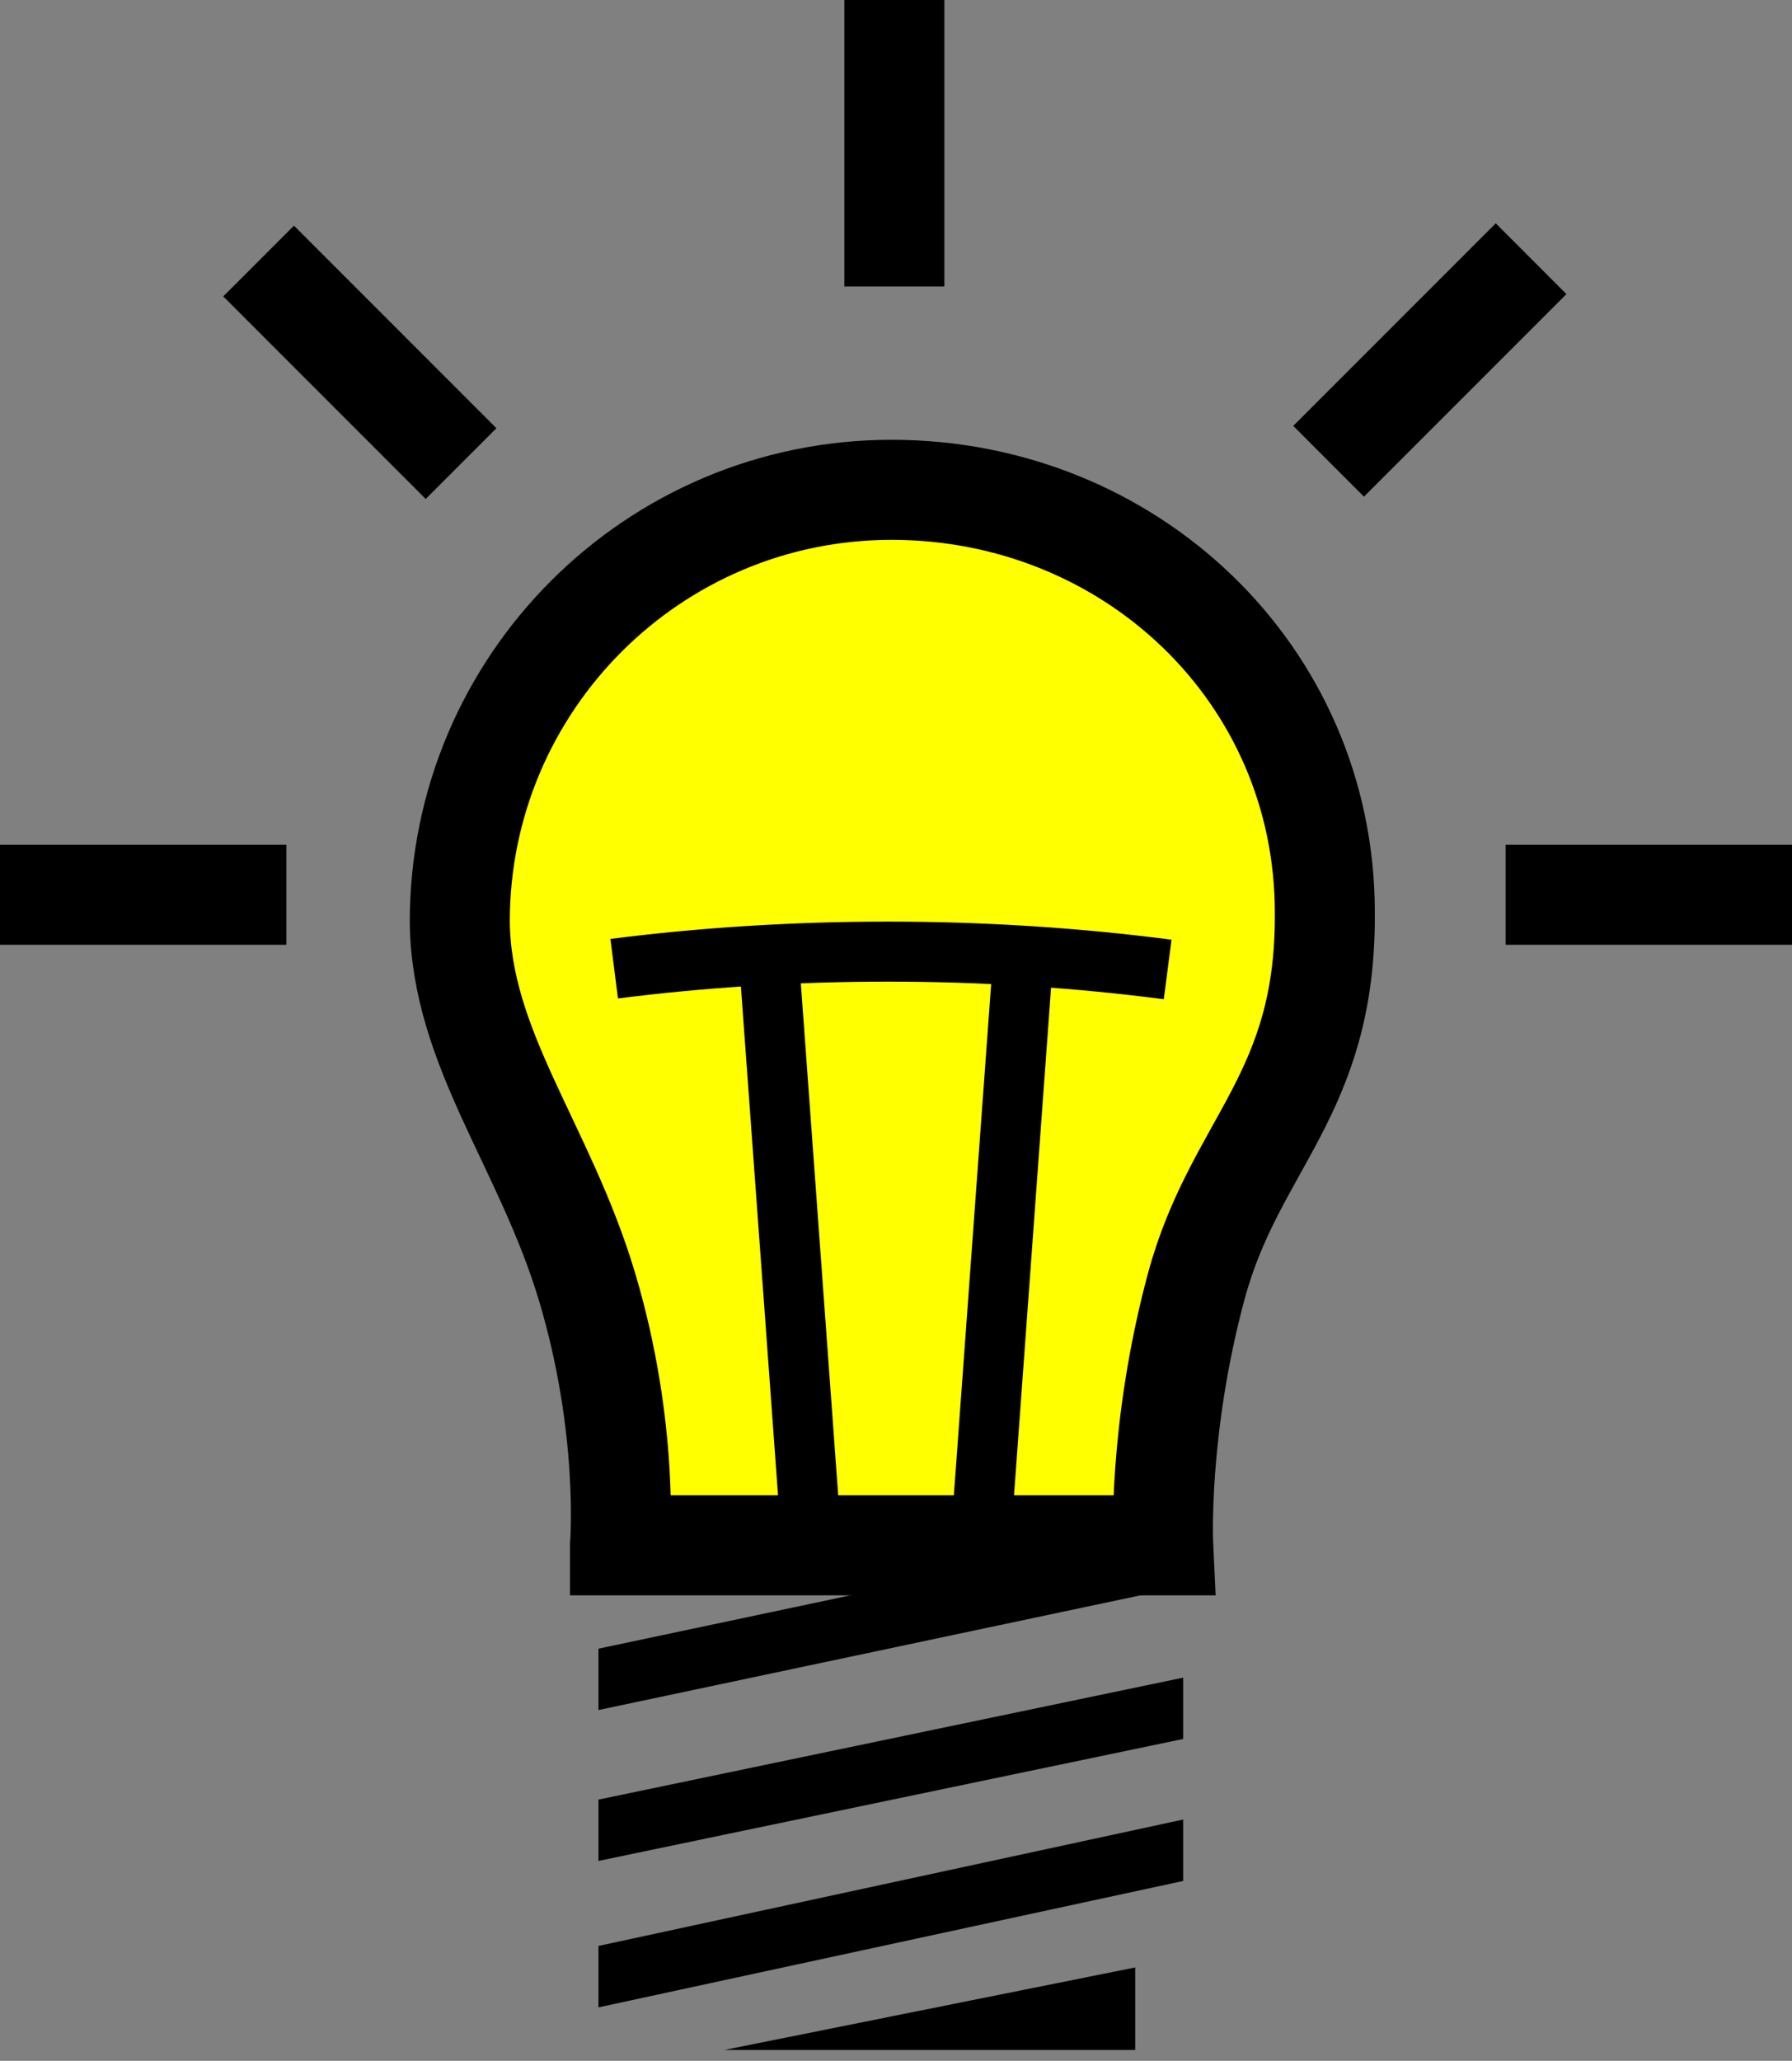 <?xml version="1.0" encoding="utf-8"?>
<!-- Generator: Adobe Illustrator 11.0, SVG Export Plug-In . SVG Version: 6.0.0 Build 78)  -->
<!DOCTYPE svg PUBLIC "-//W3C//DTD SVG 1.0//EN"    "http://www.w3.org/TR/2001/REC-SVG-20010904/DTD/svg10.dtd">
<svg  xmlns="http://www.w3.org/2000/svg" xmlns:xlink="http://www.w3.org/1999/xlink" xmlns:a="http://ns.adobe.com/AdobeSVGViewerExtensions/3.0/"
	 width="89.585" height="102.979" viewBox="0 0 89.585 102.979" overflow="visible" enable-background="new 0 0 89.585 102.979"
	 xml:space="preserve">
	<rect x="0" y="0" width="89.585" height="102.979" fill="#808080" stroke="none"/>
		<g id="Hintergrund">
		</g>
		<g id="Hilfslinien_anzeigen">
		</g>
		<g id="Bilder">
		</g>
		<g id="Vordergrund">
			<g>
				<g>
					
						<path fill-rule="evenodd" clip-rule="evenodd" fill="#FFFF00" stroke="#000000" stroke-width="5" stroke-miterlimit="3.864" d="
						M30.995,77.217c0,0,0.476-5.832-1.65-12.925c-2.106-7.027-6.295-11.884-6.36-18.229c0-11.922,9.665-21.587,21.587-21.587
						c11.923,0,21.658,9.2,21.658,21.123c0.07,9.155-4.506,11.544-6.431,18.694c-1.925,7.15-1.65,12.925-1.65,12.925H30.995z"/>
					<g>
						<defs>
							<rect id="XMLID_1_" x="29.919" y="77.66" width="29.228" height="25.319"/> 
						</defs>
						<clipPath id="XMLID_3_">
							<use xlink:href="#XMLID_1_" />
						</clipPath>
						<g clip-path="url(#XMLID_3_)">
							<polygon fill-rule="evenodd" clip-rule="evenodd" points="56.751,98.312 56.751,102.436 36.205,102.436 "/>
							
								<line fill-rule="evenodd" clip-rule="evenodd" fill="none" stroke="#000000" stroke-width="3" stroke-miterlimit="3.864" x1="28.62" y1="84.191" x2="58.605" y2="77.848"/>
							
								<line fill-rule="evenodd" clip-rule="evenodd" fill="none" stroke="#000000" stroke-width="3" stroke-miterlimit="3.864" x1="28.824" y1="91.686" x2="59.896" y2="85.207"/>
							
								<line fill-rule="evenodd" clip-rule="evenodd" fill="none" stroke="#000000" stroke-width="3" stroke-miterlimit="3.864" x1="29.022" y1="98.966" x2="59.961" y2="92.28"/>
						</g>
					</g>
					
						<line fill-rule="evenodd" clip-rule="evenodd" fill="none" stroke="#000000" stroke-width="5" stroke-miterlimit="3.864" x1="44.71" y1="14.315" x2="44.71" y2="0"/>
					
						<line fill-rule="evenodd" clip-rule="evenodd" fill="none" stroke="#000000" stroke-width="5" stroke-miterlimit="3.864" x1="14.315" y1="44.71" x2="0" y2="44.71"/>
					
						<line fill-rule="evenodd" clip-rule="evenodd" fill="none" stroke="#000000" stroke-width="5" stroke-miterlimit="3.864" x1="75.27" y1="44.71" x2="89.585" y2="44.71"/>
					
						<line fill-rule="evenodd" clip-rule="evenodd" fill="none" stroke="#000000" stroke-width="5" stroke-miterlimit="3.864" x1="23.05" y1="23.166" x2="12.928" y2="13.044"/>
					
						<line fill-rule="evenodd" clip-rule="evenodd" fill="none" stroke="#000000" stroke-width="5" stroke-miterlimit="3.864" x1="66.418" y1="23.05" x2="76.541" y2="12.928"/>
					
						<line fill-rule="evenodd" clip-rule="evenodd" fill="none" stroke="#000000" stroke-width="3" stroke-miterlimit="3.864" x1="40.417" y1="74.969" x2="38.441" y2="47.901"/>
					
						<line fill-rule="evenodd" clip-rule="evenodd" fill="none" stroke="#000000" stroke-width="3" stroke-miterlimit="3.864" x1="49.171" y1="74.969" x2="51.146" y2="47.901"/>
					<path fill="none" stroke="#000000" stroke-width="3" stroke-miterlimit="3.864" d="M30.704,48.405
						c4.387-0.558,8.969-0.853,13.683-0.853c4.823,0,9.508,0.309,13.986,0.892"/>
				</g>
			</g>
		</g>
	</svg>
